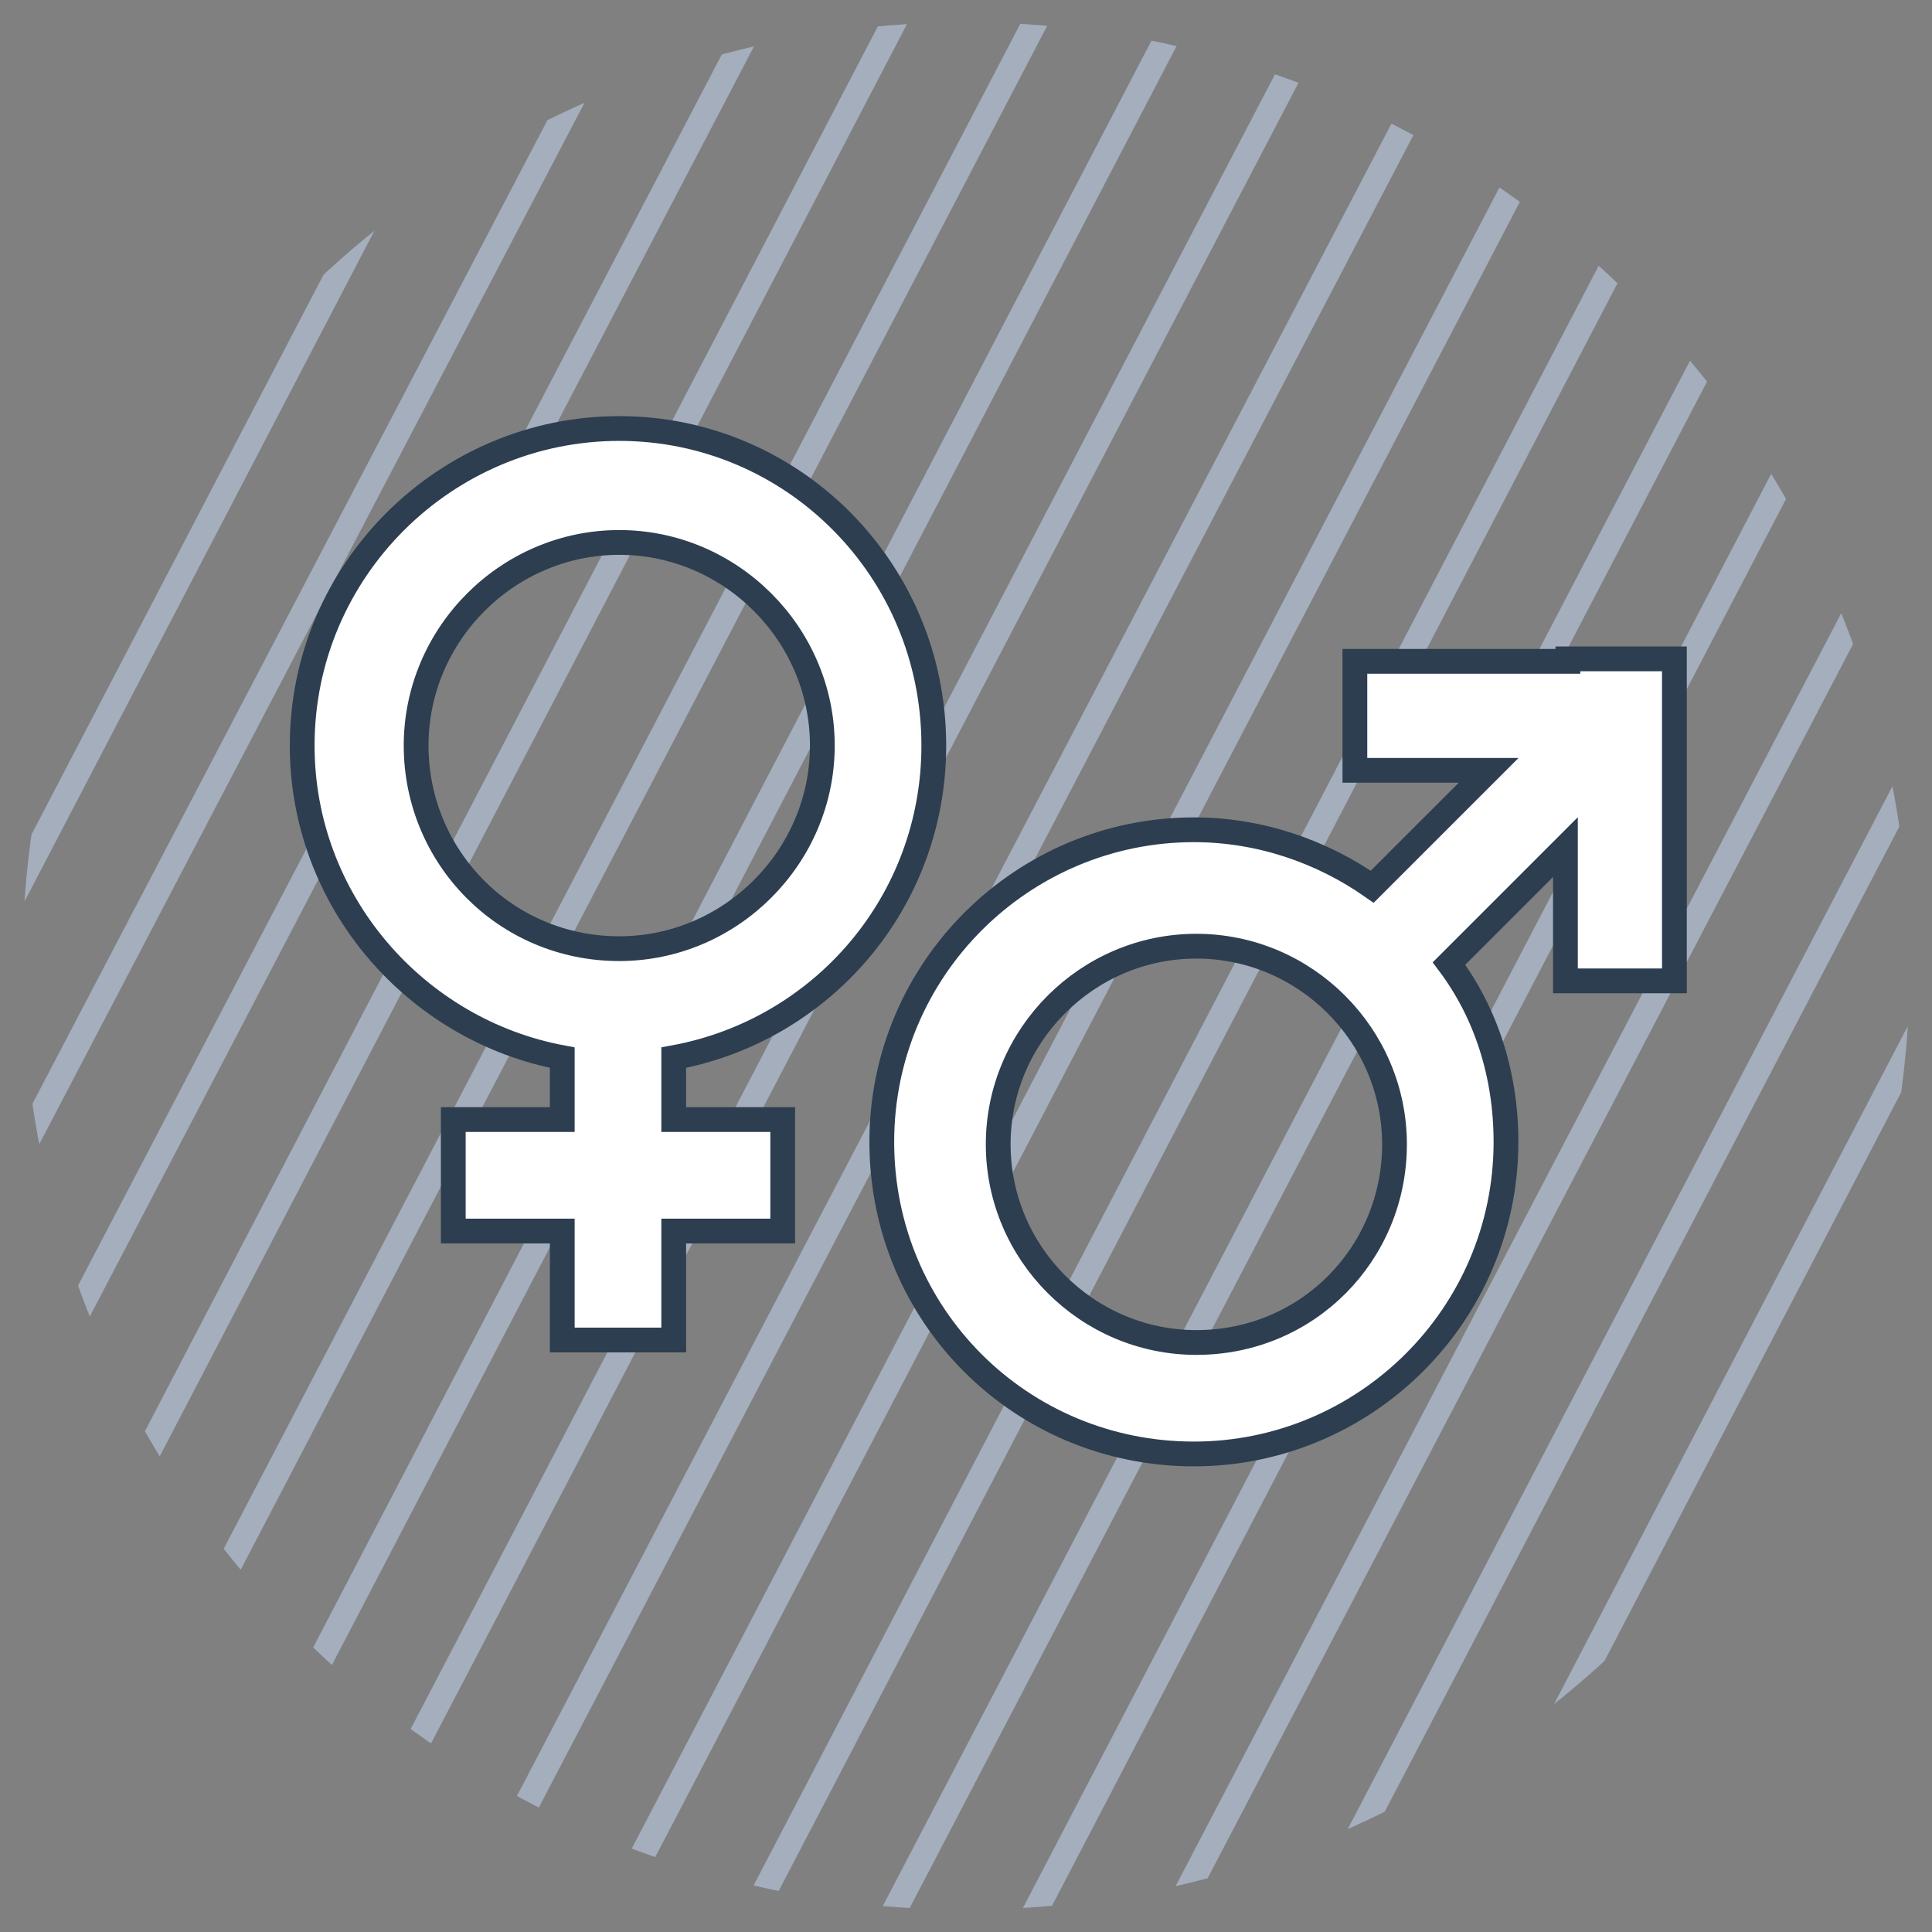 <?xml version="1.0" encoding="utf-8"?>
<!-- Generator: Adobe Illustrator 27.8.1, SVG Export Plug-In . SVG Version: 6.00 Build 0)  -->
<svg version="1.1" id="Layer_1" xmlns="http://www.w3.org/2000/svg" xmlns:xlink="http://www.w3.org/1999/xlink" x="0px" y="0px"
	 viewBox="0 0 78 78" style="enable-background:new 0 0 78 78;" xml:space="preserve">
<rect x="0" y="0" width="78" height="78" fill="#808080" stroke="none"/>
<style type="text/css">
	.st0{clip-path:url(#SVGID_00000070837378150354947380000010601480927852752004_);}
	.st1{fill:none;stroke:#A4AEBD;}
	
		.st2{clip-path:url(#SVGID_00000070837378150354947380000010601480927852752004_);fill:#FFFFFF;stroke:#2C3E50;stroke-miterlimit:10;}
</style>
<g>
	<defs>
		<circle id="SVGID_1_" cx="39" cy="39" r="38.1"/>
	</defs>
	<clipPath id="SVGID_00000061449405465081176440000007492323294051073459_">
		<use xlink:href="#SVGID_1_"  style="overflow:visible;"/>
	</clipPath>
	<g style="clip-path:url(#SVGID_00000061449405465081176440000007492323294051073459_);">
		<line class="st1" x1="-38.8" y1="78.9" x2="4.4" y2="-3.8"/>
		<line class="st1" x1="-33.1" y1="78.9" x2="10.1" y2="-3.9"/>
		<line class="st1" x1="-27.4" y1="78.8" x2="15.8" y2="-3.9"/>
		<line class="st1" x1="-21.7" y1="78.8" x2="21.5" y2="-4"/>
		<line class="st1" x1="-16" y1="78.7" x2="27.3" y2="-4"/>
		<line class="st1" x1="-10.3" y1="78.7" x2="33" y2="-4.1"/>
		<line class="st1" x1="-4.5" y1="78.7" x2="38.7" y2="-4.1"/>
		<line class="st1" x1="1.2" y1="78.6" x2="44.4" y2="-4.1"/>
		<line class="st1" x1="6.9" y1="78.6" x2="50.1" y2="-4.2"/>
		<line class="st1" x1="12.6" y1="78.5" x2="55.8" y2="-4.2"/>
		<line class="st1" x1="18.3" y1="78.5" x2="61.6" y2="-4.3"/>
		<line class="st1" x1="24.1" y1="78.4" x2="67.3" y2="-4.3"/>
		<line class="st1" x1="29.8" y1="78.4" x2="73" y2="-4.4"/>
		<line class="st1" x1="35.5" y1="78.3" x2="78.7" y2="-4.4"/>
		<line class="st1" x1="41.2" y1="78.3" x2="84.4" y2="-4.5"/>
		<line class="st1" x1="46.9" y1="78.3" x2="90.2" y2="-4.5"/>
		<line class="st1" x1="52.7" y1="78.2" x2="95.9" y2="-4.5"/>
		<line class="st1" x1="58.4" y1="78.2" x2="101.6" y2="-4.6"/>
		<line class="st1" x1="64.1" y1="78.1" x2="107.3" y2="-4.6"/>
		<line class="st1" x1="69.8" y1="78.1" x2="113" y2="-4.7"/>
		<line class="st1" x1="75.5" y1="78" x2="118.8" y2="-4.7"/>
	</g>
	
		<path style="clip-path:url(#SVGID_00000061449405465081176440000007492323294051073459_);fill:#FFFFFF;stroke:#2C3E50;stroke-miterlimit:10;" d="
		M63.3,26.7h-8.6v4.4h5.4l-4.7,4.7c-2-1.4-4.5-2.3-7.2-2.3c-6.9,0-12.6,5.6-12.6,12.6s5.6,12.6,12.6,12.6c6.9,0,12.6-5.6,12.6-12.6
		c0-2.7-0.8-5.2-2.3-7.2l4.7-4.7v5.4h4.4V31v-4.4h-4.3V26.7z M48.3,54.2c-4.4,0-8-3.6-8-8s3.6-8,8-8s8,3.6,8,8S52.8,54.2,48.3,54.2z
		"/>
	
		<path style="clip-path:url(#SVGID_00000061449405465081176440000007492323294051073459_);fill:#FFFFFF;stroke:#2C3E50;stroke-miterlimit:10;" d="
		M37.7,30.1C37.7,23,32,17.3,25,17.3S12.2,23,12.2,30.1c0,6.3,4.6,11.5,10.5,12.6v2.5h-4.4v4.5h4.4v4.4h4.5v-4.4h4.4v-4.5h-4.4v-2.5
		C33.2,41.6,37.7,36.4,37.7,30.1z M16.8,30.1c0-4.5,3.7-8.2,8.2-8.2s8.2,3.7,8.2,8.2s-3.7,8.2-8.2,8.2
		C20.4,38.3,16.8,34.6,16.8,30.1z"/>
</g>
</svg>
